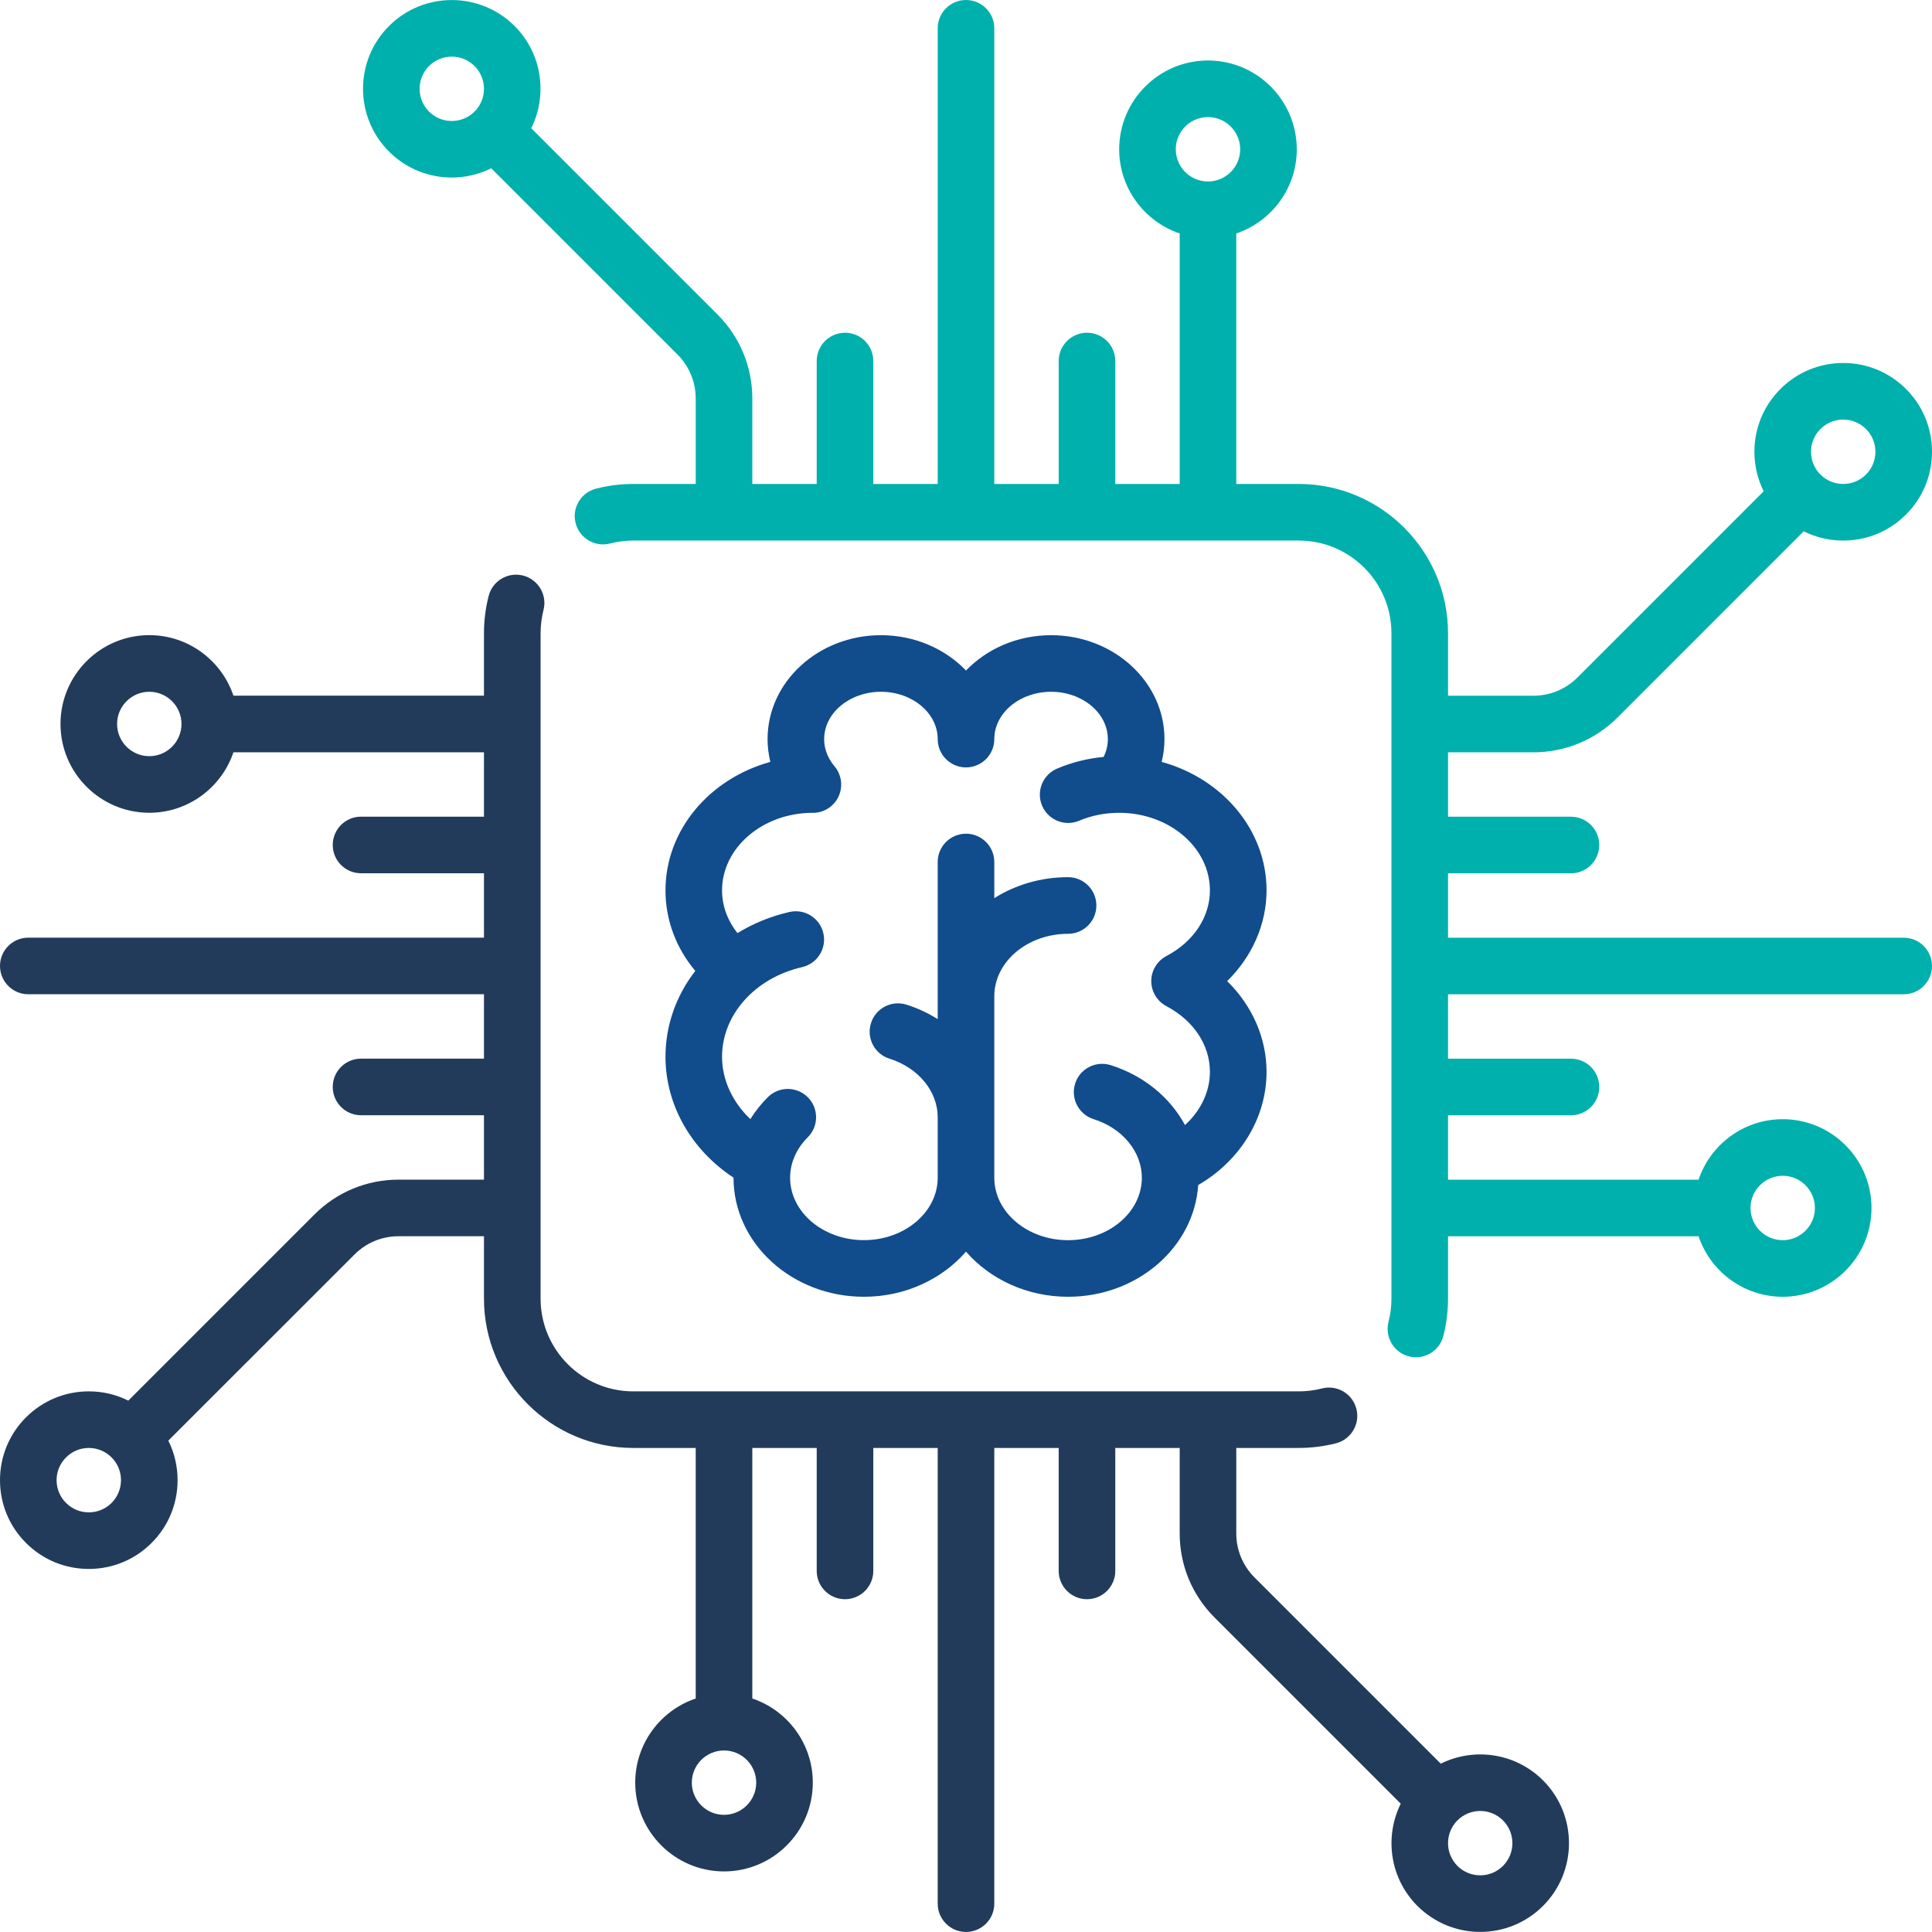 <svg width="48" height="48" viewBox="0 0 48 48" fill="none" xmlns="http://www.w3.org/2000/svg">
<g clip-path="url(#clip0)">
<path d="M47.297 23.297H35.976V21.697H39.03C39.419 21.697 39.733 21.382 39.733 20.994C39.733 20.606 39.419 20.291 39.03 20.291H35.976V18.691H38.097C38.887 18.691 39.629 18.383 40.188 17.825L44.812 13.2C45.114 13.351 45.448 13.43 45.794 13.43C46.383 13.43 46.937 13.201 47.354 12.784C47.771 12.367 48 11.814 48 11.224C48 10.635 47.771 10.081 47.354 9.664C46.937 9.248 46.383 9.018 45.794 9.018C45.205 9.018 44.651 9.248 44.234 9.664C43.817 10.081 43.588 10.635 43.588 11.224C43.588 11.571 43.668 11.905 43.818 12.206L39.194 16.83C38.901 17.123 38.511 17.285 38.096 17.285H35.976V15.733C35.976 13.688 34.312 12.024 32.267 12.024H30.715V5.8C31.588 5.505 32.218 4.68 32.218 3.709C32.218 2.493 31.229 1.503 30.012 1.503C28.796 1.503 27.806 2.493 27.806 3.709C27.806 4.68 28.436 5.505 29.309 5.8V12.024H27.709V8.97C27.709 8.581 27.395 8.267 27.006 8.267C26.618 8.267 26.303 8.581 26.303 8.97V12.024H24.703V0.703C24.703 0.315 24.389 0 24 0C23.612 0 23.297 0.315 23.297 0.703V12.024H21.697V8.97C21.697 8.581 21.383 8.267 20.994 8.267C20.606 8.267 20.291 8.581 20.291 8.97V12.024H18.691V9.904C18.691 9.114 18.384 8.371 17.825 7.812L13.199 3.186C13.608 2.361 13.471 1.332 12.785 0.646C11.924 -0.214 10.525 -0.214 9.665 0.646C8.804 1.506 8.804 2.906 9.665 3.766C10.095 4.196 10.66 4.411 11.225 4.411C11.561 4.411 11.897 4.333 12.205 4.181L16.831 8.807C17.124 9.1 17.285 9.489 17.285 9.904V12.024H15.734C15.42 12.024 15.108 12.063 14.807 12.141C14.431 12.238 14.204 12.621 14.301 12.997C14.398 13.373 14.781 13.6 15.157 13.503C15.344 13.455 15.538 13.43 15.734 13.43H32.267C33.537 13.43 34.57 14.463 34.57 15.733V32.267C34.57 32.462 34.545 32.656 34.497 32.842C34.401 33.218 34.627 33.602 35.003 33.698C35.062 33.714 35.121 33.721 35.179 33.721C35.492 33.721 35.778 33.51 35.859 33.192C35.937 32.891 35.976 32.58 35.976 32.266V30.715H42.2C42.495 31.588 43.32 32.218 44.291 32.218C45.507 32.218 46.497 31.228 46.497 30.012C46.497 28.795 45.507 27.806 44.291 27.806C43.32 27.806 42.495 28.436 42.2 29.309H35.976V27.709H39.03C39.419 27.709 39.733 27.394 39.733 27.006C39.733 26.617 39.419 26.303 39.03 26.303H35.976V24.703H47.297C47.685 24.703 48 24.388 48 24C48 23.612 47.685 23.297 47.297 23.297ZM45.228 10.659C45.38 10.508 45.58 10.424 45.794 10.424C46.008 10.424 46.208 10.508 46.36 10.659C46.511 10.81 46.594 11.011 46.594 11.224C46.594 11.438 46.511 11.639 46.36 11.79C46.208 11.941 46.008 12.024 45.794 12.024C45.58 12.024 45.38 11.941 45.228 11.79C45.077 11.639 44.994 11.438 44.994 11.224C44.994 11.011 45.077 10.81 45.228 10.659ZM11.79 2.772C11.478 3.084 10.971 3.084 10.659 2.772C10.347 2.46 10.347 1.952 10.659 1.641C10.815 1.485 11.02 1.407 11.225 1.407C11.429 1.407 11.634 1.485 11.79 1.641C12.102 1.953 12.102 2.46 11.79 2.772ZM30.012 4.509C29.571 4.509 29.212 4.15 29.212 3.709C29.212 3.268 29.571 2.909 30.012 2.909C30.453 2.909 30.812 3.268 30.812 3.709C30.812 4.15 30.453 4.509 30.012 4.509ZM44.291 29.212C44.732 29.212 45.091 29.571 45.091 30.012C45.091 30.453 44.732 30.812 44.291 30.812C43.85 30.812 43.491 30.453 43.491 30.012C43.491 29.571 43.85 29.212 44.291 29.212Z" fill="#00B0AD"/>
<path d="M38.336 44.233C37.649 43.546 36.62 43.409 35.795 43.818L31.169 39.192C30.876 38.899 30.715 38.509 30.715 38.095V35.974H32.267C32.58 35.974 32.892 35.935 33.193 35.858C33.569 35.761 33.796 35.377 33.699 35.001C33.602 34.625 33.219 34.399 32.843 34.496C32.656 34.544 32.462 34.568 32.267 34.568H15.733C14.463 34.568 13.431 33.535 13.431 32.265V15.732C13.431 15.537 13.455 15.343 13.503 15.156C13.6 14.78 13.373 14.397 12.997 14.3C12.621 14.203 12.238 14.429 12.141 14.805C12.063 15.107 12.024 15.418 12.024 15.732V17.284H5.8C5.505 16.411 4.68 15.78 3.709 15.78C2.493 15.78 1.503 16.77 1.503 17.987C1.503 19.203 2.493 20.193 3.709 20.193C4.68 20.193 5.505 19.562 5.8 18.69H12.024V20.29H8.97C8.581 20.29 8.267 20.604 8.267 20.993C8.267 21.381 8.581 21.696 8.97 21.696H12.024V23.296H0.703C0.315 23.296 0 23.61 0 23.999C0 24.387 0.315 24.702 0.703 24.702H12.024V26.302H8.97C8.581 26.302 8.267 26.616 8.267 27.005C8.267 27.393 8.581 27.708 8.97 27.708H12.024V29.308H9.904C9.113 29.308 8.371 29.615 7.812 30.174L3.188 34.798C2.887 34.648 2.553 34.568 2.206 34.568C1.617 34.568 1.063 34.798 0.646 35.214C0.229 35.631 0 36.185 0 36.774C0 37.364 0.229 37.918 0.646 38.334C1.063 38.751 1.617 38.98 2.206 38.98C2.796 38.98 3.349 38.751 3.766 38.334C4.183 37.918 4.412 37.364 4.412 36.774C4.412 36.428 4.333 36.094 4.182 35.792L8.807 31.168C9.1 30.875 9.489 30.714 9.904 30.714H12.024V32.265C12.024 34.31 13.688 35.974 15.733 35.974H17.285V42.199C16.412 42.493 15.782 43.319 15.782 44.289C15.782 45.506 16.772 46.495 17.988 46.495C19.204 46.495 20.194 45.506 20.194 44.289C20.194 43.319 19.564 42.493 18.691 42.199V35.974H20.291V39.029C20.291 39.417 20.606 39.732 20.994 39.732C21.382 39.732 21.697 39.417 21.697 39.029V35.974H23.297V47.295C23.297 47.684 23.612 47.999 24 47.999C24.388 47.999 24.703 47.684 24.703 47.295V35.974H26.303V39.029C26.303 39.417 26.618 39.732 27.006 39.732C27.394 39.732 27.709 39.417 27.709 39.029V35.974H29.309V38.095C29.309 38.885 29.616 39.628 30.175 40.186L34.801 44.812C34.392 45.637 34.529 46.666 35.215 47.352C35.646 47.782 36.211 47.998 36.776 47.998C37.34 47.998 37.906 47.782 38.336 47.352C39.196 46.492 39.196 45.093 38.336 44.233ZM3.709 18.787C3.268 18.787 2.909 18.428 2.909 17.987C2.909 17.546 3.268 17.187 3.709 17.187C4.15 17.187 4.509 17.546 4.509 17.987C4.509 18.428 4.15 18.787 3.709 18.787ZM2.772 37.34C2.621 37.491 2.42 37.574 2.206 37.574C1.992 37.574 1.792 37.491 1.641 37.34C1.489 37.189 1.406 36.988 1.406 36.774C1.406 36.561 1.489 36.36 1.641 36.209C1.792 36.058 1.992 35.974 2.206 35.974C2.42 35.974 2.621 36.058 2.772 36.209C2.923 36.36 3.006 36.561 3.006 36.774C3.006 36.988 2.923 37.189 2.772 37.34ZM18.788 44.289C18.788 44.73 18.429 45.089 17.988 45.089C17.547 45.089 17.188 44.73 17.188 44.289C17.188 43.849 17.547 43.49 17.988 43.49C18.429 43.49 18.788 43.849 18.788 44.289ZM37.341 46.358C37.029 46.67 36.522 46.67 36.21 46.358C35.898 46.046 35.898 45.539 36.21 45.227C36.366 45.071 36.571 44.993 36.776 44.993C36.98 44.993 37.185 45.071 37.341 45.227C37.653 45.539 37.653 46.046 37.341 46.358Z" fill="#223B5A"/>
<path d="M31.467 22.121C31.467 20.617 30.367 19.343 28.861 18.929C28.906 18.745 28.931 18.556 28.931 18.363C28.931 16.939 27.667 15.781 26.114 15.781C25.273 15.781 24.517 16.122 24 16.659C23.484 16.122 22.728 15.781 21.887 15.781C20.334 15.781 19.07 16.939 19.07 18.363C19.07 18.556 19.095 18.745 19.139 18.929C17.634 19.343 16.534 20.617 16.534 22.121C16.534 22.856 16.794 23.549 17.274 24.122C16.804 24.73 16.534 25.468 16.534 26.254C16.534 27.45 17.172 28.566 18.224 29.258C18.224 29.259 18.224 29.259 18.224 29.26C18.224 30.891 19.678 32.218 21.464 32.218C22.491 32.218 23.406 31.779 24 31.097C24.594 31.779 25.51 32.218 26.537 32.218C28.256 32.218 29.666 30.989 29.769 29.442C30.813 28.837 31.467 27.776 31.467 26.63C31.467 25.787 31.108 24.983 30.489 24.375C31.107 23.768 31.467 22.963 31.467 22.121ZM28.978 24.997C29.656 25.355 30.06 25.965 30.06 26.63C30.06 27.125 29.83 27.598 29.441 27.952C29.071 27.267 28.418 26.722 27.593 26.463C27.222 26.347 26.827 26.553 26.711 26.923C26.595 27.294 26.801 27.688 27.171 27.805C27.888 28.03 28.369 28.615 28.369 29.26C28.369 30.116 27.547 30.812 26.536 30.812C25.525 30.812 24.703 30.116 24.703 29.26V24.751C24.703 23.896 25.525 23.2 26.536 23.2C26.924 23.2 27.239 22.885 27.239 22.497C27.239 22.108 26.924 21.793 26.536 21.793C25.856 21.793 25.225 21.986 24.703 22.314V21.416C24.703 21.028 24.388 20.713 24 20.713C23.612 20.713 23.297 21.028 23.297 21.416V25.32C23.06 25.171 22.801 25.048 22.52 24.96C22.149 24.844 21.755 25.05 21.639 25.42C21.522 25.791 21.728 26.185 22.098 26.302C22.815 26.527 23.297 27.112 23.297 27.757V29.26C23.297 30.116 22.474 30.811 21.464 30.811C20.453 30.811 19.63 30.116 19.63 29.26C19.63 28.893 19.786 28.537 20.068 28.256C20.343 27.983 20.345 27.538 20.071 27.262C19.797 26.987 19.352 26.985 19.077 27.259C18.908 27.427 18.763 27.61 18.643 27.804C18.199 27.384 17.939 26.831 17.939 26.254C17.939 25.212 18.757 24.297 19.928 24.028C20.306 23.942 20.543 23.564 20.456 23.186C20.369 22.807 19.992 22.571 19.613 22.658C19.142 22.766 18.708 22.946 18.323 23.183C18.074 22.87 17.939 22.503 17.939 22.121C17.94 21.063 18.942 20.202 20.178 20.194C20.184 20.194 20.191 20.195 20.197 20.195C20.358 20.195 20.519 20.14 20.651 20.028C20.92 19.8 20.974 19.413 20.794 19.122C20.788 19.113 20.783 19.104 20.778 19.096C20.775 19.092 20.771 19.088 20.768 19.084C20.758 19.068 20.746 19.053 20.734 19.039C20.734 19.038 20.734 19.038 20.733 19.038C20.616 18.899 20.476 18.669 20.476 18.363C20.476 17.715 21.109 17.187 21.886 17.187C22.664 17.187 23.297 17.715 23.297 18.363C23.297 18.751 23.612 19.066 24 19.066C24.388 19.066 24.703 18.751 24.703 18.363C24.703 17.715 25.336 17.187 26.114 17.187C26.891 17.187 27.524 17.715 27.524 18.363C27.524 18.536 27.479 18.684 27.419 18.806C27.019 18.843 26.632 18.94 26.265 19.095C25.907 19.246 25.739 19.658 25.89 20.016C26.041 20.374 26.453 20.542 26.811 20.391C27.115 20.263 27.442 20.197 27.783 20.194C27.79 20.194 27.796 20.195 27.803 20.195C27.809 20.195 27.816 20.194 27.822 20.194C29.058 20.202 30.06 21.063 30.06 22.121C30.06 22.785 29.656 23.396 28.978 23.753C28.748 23.875 28.603 24.114 28.603 24.375C28.603 24.636 28.748 24.875 28.978 24.997Z" fill="#114C8C"/>
</g>
<defs>
<clipPath id="clip0">
<rect width="48" height="48" fill="white"/>
</clipPath>
</defs>
</svg>
